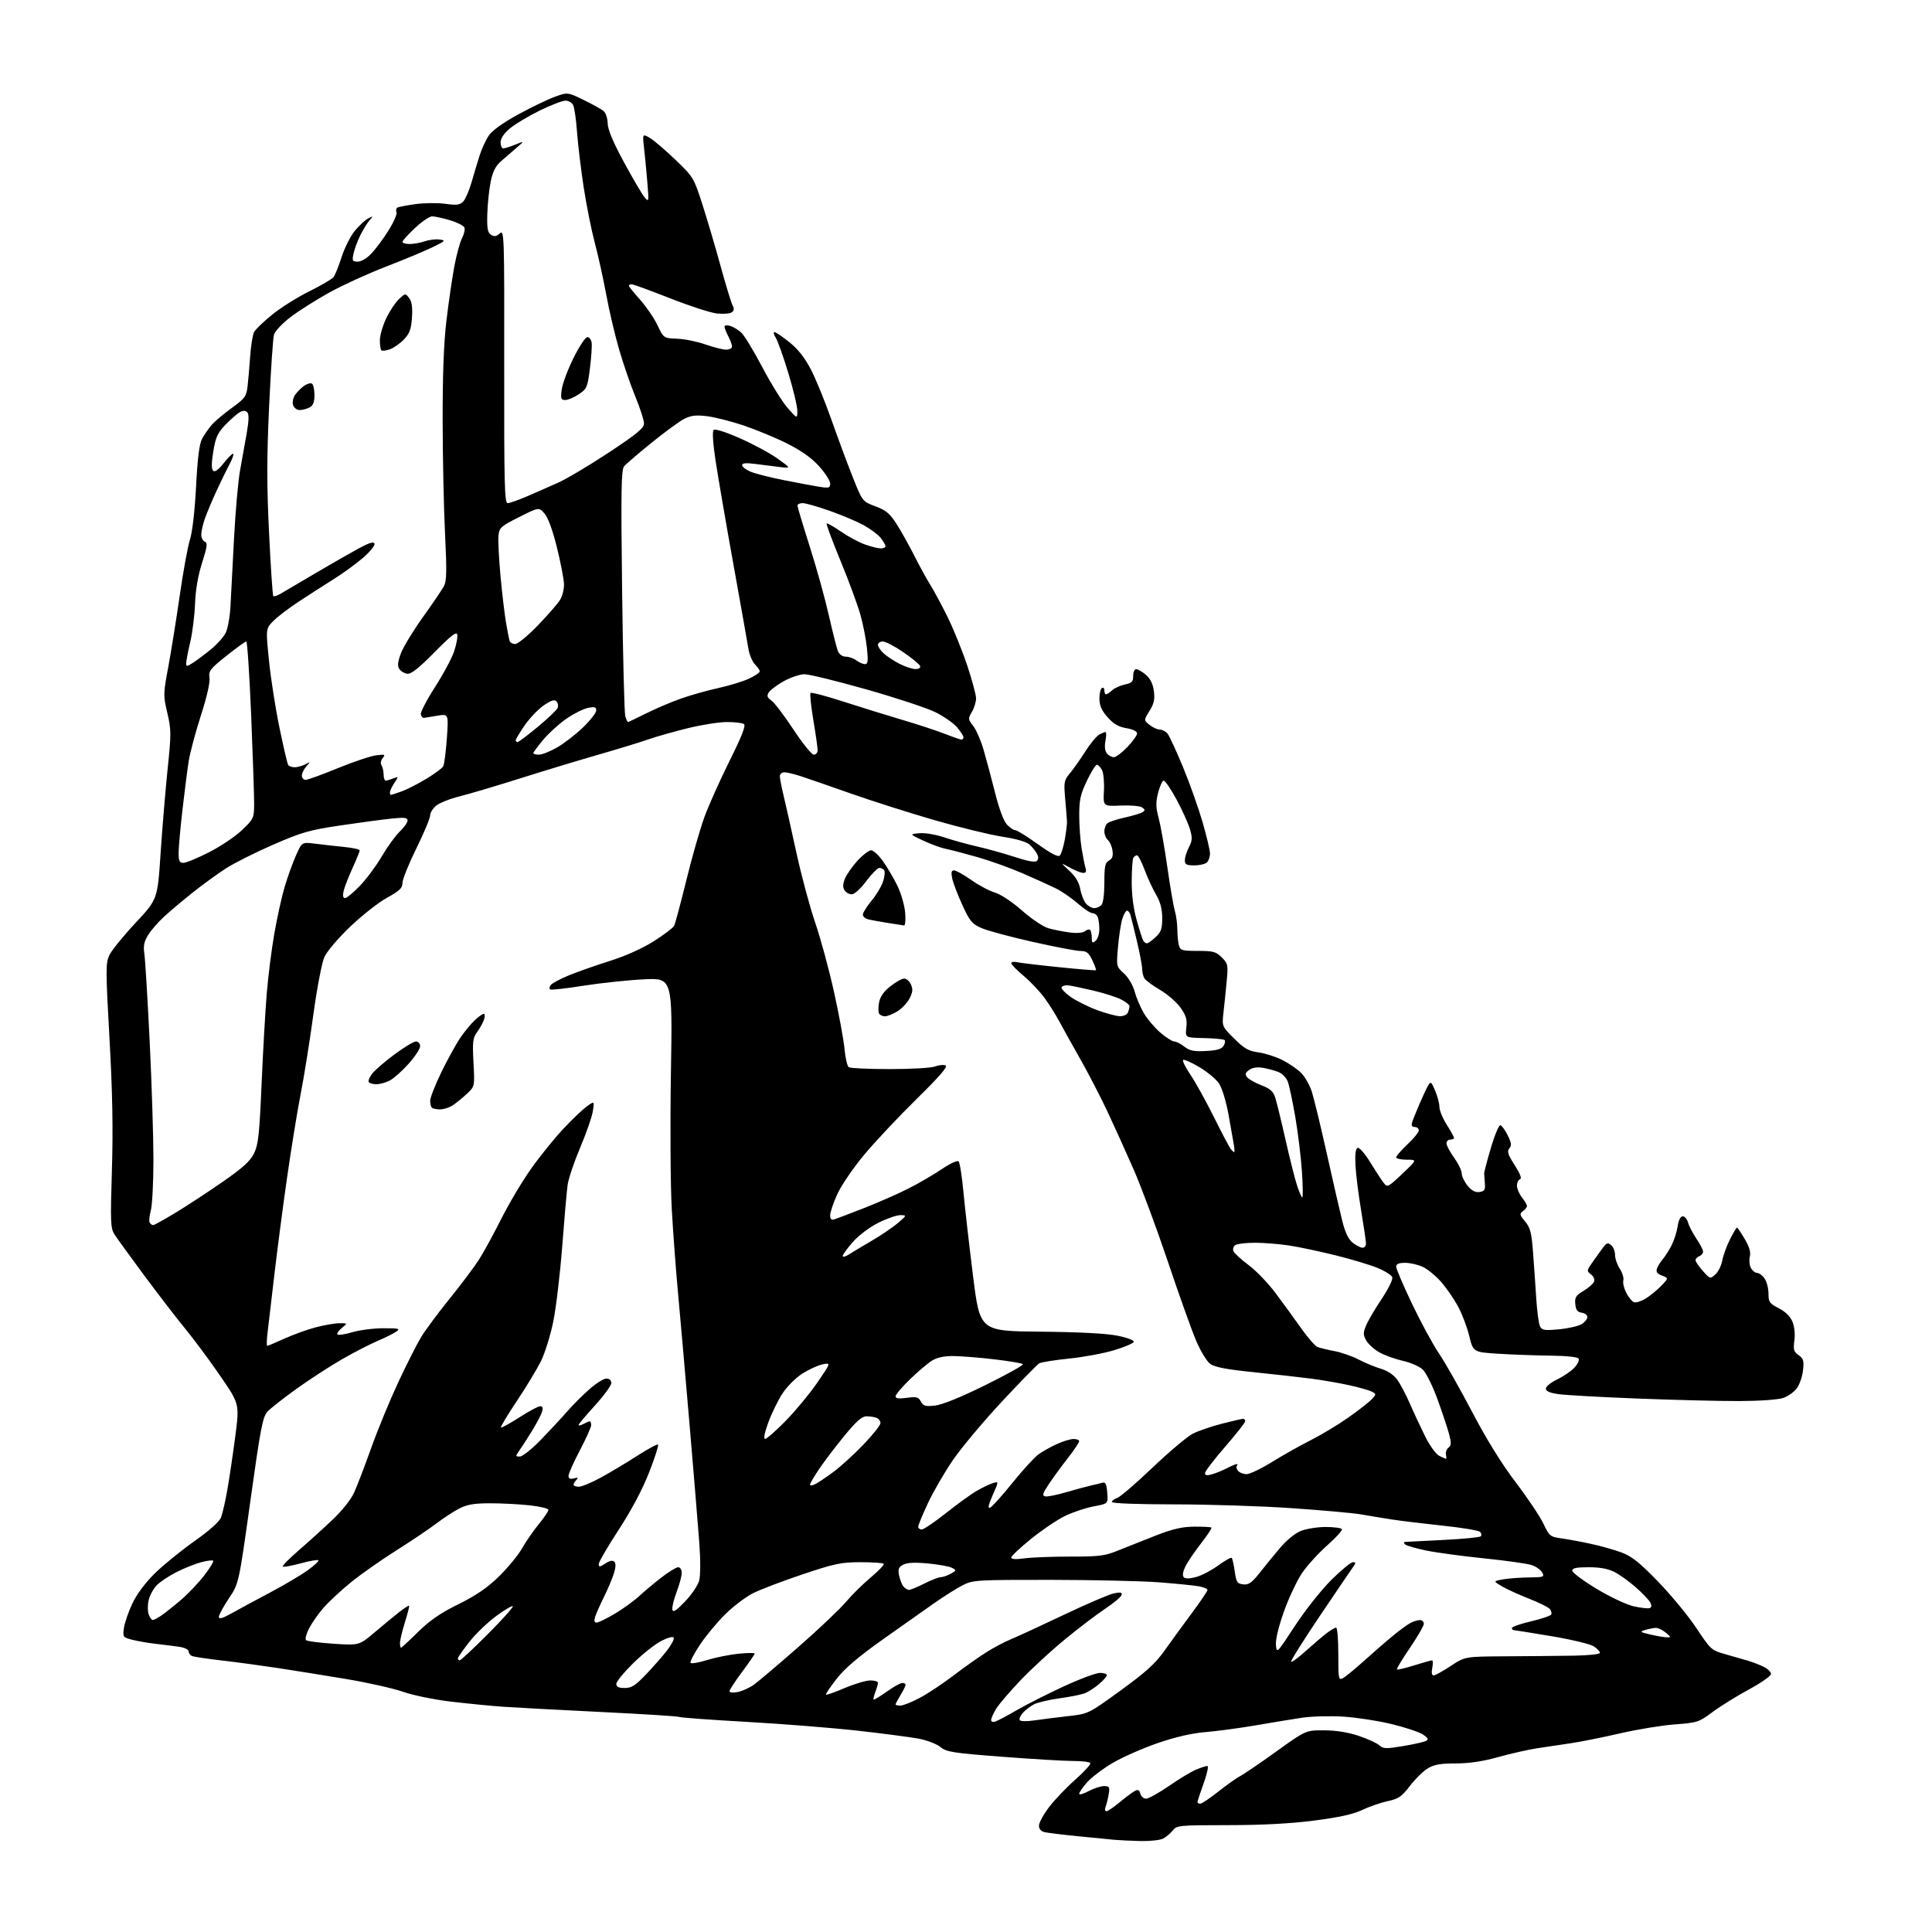 <?xml version="1.0" encoding="UTF-8" standalone="no"?>
<svg 
  version="1.1" 
  xmlns="http://www.w3.org/2000/svg" 
  xmlns:xlink="http://www.w3.org/1999/xlink" 
  xmlns:svg="http://www.w3.org/2000/svg"
  xmlns:rdf="http://www.w3.org/1999/02/22-rdf-syntax-ns#"
  xmlns:cc="http://creativecommons.org/ns#"
  xmlns:dc="http://purl.org/dc/elements/1.1/"
  viewBox="0 0 768 768"
  width="768"
  height="768"
>
<style>svg {background-color: white; }</style>"
<path stroke="none" fill="black" fill-rule="evenodd" d="M453.32,731.84C449.57,731.75 444.93,731.53 443.00,731.35C441.07,731.17 434.55,730.53 428.50,729.93C422.45,729.33 416.49,728.60 415.25,728.31C413.82,727.98 413.00,727.04 413.00,725.73C413.00,724.60 414.78,721.33 416.95,718.45C419.12,715.57 423.83,710.63 427.42,707.46C431.00,704.29 433.70,701.32 433.41,700.85C433.12,700.38 430.10,700.01 426.69,700.02C423.29,700.03 410.60,699.28 398.50,698.35C378.77,696.84 376.23,696.44 373.85,694.48C372.40,693.28 368.57,691.80 365.35,691.18C362.13,690.56 351.18,689.12 341.00,687.98C330.82,686.84 310.87,685.26 296.66,684.46C282.45,683.66 270.46,682.79 270.02,682.51C269.58,682.24 255.56,681.35 238.86,680.54C222.16,679.72 204.68,678.78 200.00,678.46C195.32,678.13 186.09,677.22 179.47,676.45C172.72,675.65 164.31,673.94 160.30,672.54C156.37,671.16 146.26,668.89 137.83,667.47C129.40,666.06 117.10,664.09 110.50,663.08C103.90,662.08 93.85,660.72 88.18,660.07C82.50,659.41 77.21,658.63 76.43,658.33C75.64,658.03 75.00,657.20 75.00,656.48C75.00,655.74 73.39,654.94 71.25,654.63C69.19,654.33 65.03,653.80 62.00,653.46C58.98,653.12 54.76,652.39 52.63,651.85C48.87,650.89 48.77,650.75 49.26,647.18C49.54,645.16 51.03,640.80 52.58,637.50C54.33,633.76 57.69,629.24 61.48,625.50C64.83,622.20 71.89,616.45 77.17,612.72C83.13,608.52 87.19,604.91 87.86,603.22C88.45,601.73 89.60,596.67 90.41,592.00C91.23,587.33 92.64,577.78 93.55,570.79C95.19,558.07 95.19,558.07 87.56,546.96C83.36,540.84 77.09,532.39 73.62,528.17C70.16,523.95 62.82,514.42 57.32,507.00C51.82,499.57 46.53,492.27 45.55,490.76C43.94,488.27 43.85,486.04 44.48,465.26C44.99,448.79 44.72,434.29 43.52,412.80C41.99,385.36 41.99,382.83 43.49,379.67C44.38,377.78 49.05,372.02 53.87,366.87C62.63,357.50 62.63,357.50 63.85,339.08C64.52,328.95 65.78,313.89 66.64,305.62C68.09,291.68 68.08,290.06 66.51,283.39C64.88,276.47 64.89,275.79 66.85,265.35C67.97,259.38 70.02,246.62 71.41,237.00C72.79,227.38 74.64,217.25 75.51,214.50C76.47,211.49 77.43,203.10 77.94,193.42C78.52,182.09 79.23,176.49 80.33,174.42C81.19,172.82 82.93,170.31 84.20,168.86C85.46,167.41 89.06,164.38 92.19,162.13C97.27,158.46 97.93,157.58 98.39,153.77C98.67,151.42 99.15,145.99 99.44,141.70C99.74,137.41 100.45,133.04 101.01,131.98C101.58,130.92 104.84,127.79 108.27,125.01C111.70,122.24 118.33,118.08 123.00,115.78C127.67,113.47 132.00,110.93 132.61,110.13C133.21,109.33 134.67,105.71 135.83,102.09C137.00,98.46 139.35,93.81 141.06,91.74C142.76,89.68 145.13,87.47 146.33,86.85C148.39,85.77 148.42,85.80 146.87,87.60C145.97,88.65 144.34,91.30 143.24,93.50C142.14,95.70 140.93,98.96 140.54,100.75C139.91,103.70 140.06,104.00 142.22,104.00C143.62,104.00 145.88,102.65 147.67,100.75C149.36,98.96 152.40,94.86 154.43,91.63C156.46,88.41 157.89,85.16 157.61,84.42C157.32,83.67 157.47,82.83 157.93,82.54C158.39,82.26 161.63,81.63 165.13,81.14C168.64,80.66 173.97,80.60 177.00,81.02C181.48,81.64 182.80,81.48 184.10,80.14C184.98,79.24 186.48,75.80 187.44,72.50C188.39,69.20 189.84,64.39 190.65,61.81C191.46,59.22 193.11,55.66 194.31,53.89C195.72,51.82 199.95,48.79 206.14,45.41C211.45,42.52 218.01,39.37 220.72,38.41C225.66,36.65 225.66,36.65 232.08,39.77C235.61,41.48 239.18,43.47 240.00,44.19C240.82,44.91 241.53,47.12 241.57,49.10C241.62,51.54 243.71,56.51 248.07,64.55C251.61,71.06 255.28,77.32 256.24,78.45C257.90,80.42 257.95,80.21 257.37,73.00C257.04,68.88 256.45,62.71 256.07,59.30C255.37,53.11 255.37,53.11 258.29,54.80C259.89,55.74 264.48,59.65 268.48,63.50C275.67,70.41 275.81,70.65 279.29,81.50C281.23,87.55 284.48,98.58 286.51,106.00C288.55,113.42 290.66,120.34 291.21,121.38C291.93,122.74 291.84,123.51 290.85,124.18C290.11,124.68 287.48,124.88 285.00,124.62C282.52,124.36 274.13,121.64 266.35,118.57C258.57,115.51 251.71,113.00 251.10,113.00C250.50,113.00 250.00,113.27 250.00,113.60C250.00,113.93 252.00,116.43 254.45,119.15C256.89,121.87 260.00,126.42 261.35,129.27C263.81,134.44 263.81,134.44 269.15,134.64C272.09,134.75 277.16,135.78 280.41,136.92C283.66,138.07 287.37,139.00 288.66,139.00C289.95,139.00 291.00,138.44 290.99,137.75C290.99,137.06 290.32,135.21 289.49,133.64C288.67,132.06 288.00,130.34 288.00,129.82C288.00,129.29 289.01,129.17 290.25,129.55C291.49,129.92 293.48,131.12 294.67,132.21C295.86,133.30 299.62,139.49 303.02,145.95C306.42,152.42 310.93,159.69 313.06,162.11C316.91,166.50 316.91,166.50 316.96,163.39C316.98,161.68 315.38,154.93 313.40,148.39C311.42,141.85 309.16,135.49 308.38,134.25C307.59,133.01 307.36,132.00 307.85,132.00C308.34,132.00 310.99,133.79 313.73,135.98C317.14,138.69 319.85,142.11 322.27,146.73C324.22,150.45 327.87,159.35 330.38,166.50C332.89,173.65 336.72,183.96 338.88,189.42C342.82,199.34 342.82,199.34 347.99,201.27C352.23,202.85 353.73,204.11 356.44,208.35C358.25,211.18 361.42,216.85 363.48,220.95C365.54,225.04 368.38,230.22 369.79,232.45C371.19,234.68 374.27,240.39 376.62,245.14C378.97,249.89 382.49,258.56 384.44,264.40C386.40,270.25 388.00,276.19 388.00,277.61C388.00,279.03 387.26,281.45 386.35,282.99C384.77,285.66 384.79,285.92 386.84,288.53C388.03,290.03 389.87,294.24 390.94,297.88C392.01,301.52 394.07,309.23 395.52,315.00C397.12,321.42 398.96,326.37 400.25,327.75C401.40,328.99 402.90,330.00 403.57,330.00C404.24,330.00 408.28,332.50 412.54,335.56C417.69,339.26 420.62,340.78 421.28,340.12C421.83,339.57 422.72,336.73 423.26,333.81C423.79,330.89 424.19,327.60 424.14,326.50C424.09,325.40 423.77,321.33 423.42,317.45C422.84,310.94 422.99,310.17 425.26,307.45C426.62,305.83 429.37,301.93 431.38,298.78C433.38,295.63 435.89,292.59 436.95,292.03C438.00,291.46 439.14,291.00 439.48,291.00C439.82,291.00 439.79,292.58 439.43,294.51C439.01,296.74 439.23,298.57 440.01,299.51C440.69,300.33 441.93,301.00 442.78,301.00C443.62,301.00 446.04,299.18 448.15,296.96C450.27,294.73 452.00,292.30 452.00,291.55C452.00,290.71 450.33,289.90 447.75,289.46C444.64,288.94 442.64,287.78 440.29,285.12C437.95,282.47 437.07,280.51 437.04,277.81C437.02,275.78 437.45,273.84 438.00,273.50C438.55,273.16 439.00,273.58 439.00,274.44C439.00,275.30 439.30,276.00 439.67,276.00C440.04,276.00 441.15,275.27 442.13,274.38C443.11,273.49 445.40,272.46 447.21,272.08C449.96,271.50 450.49,270.95 450.46,268.70C450.44,267.20 450.97,266.00 451.65,266.00C452.33,266.00 454.07,267.01 455.51,268.25C457.26,269.76 458.31,271.88 458.68,274.68C459.12,277.96 458.75,279.67 456.95,282.58C454.65,286.30 454.65,286.30 456.94,288.15C458.19,289.17 460.02,290.00 460.99,290.00C461.96,290.00 463.35,290.72 464.09,291.60C464.82,292.48 467.58,298.45 470.23,304.85C472.89,311.26 476.39,321.12 478.03,326.77C479.66,332.42 481.00,338.07 481.00,339.32C481.00,340.57 480.46,342.14 479.80,342.80C479.14,343.46 476.89,344.00 474.80,344.00C471.64,344.00 471.00,343.66 471.00,341.95C471.00,340.82 471.72,338.50 472.61,336.79C473.97,334.17 474.03,333.03 473.02,329.59C472.36,327.34 469.94,322.01 467.66,317.75C465.37,313.49 463.05,310.15 462.50,310.33C461.95,310.51 460.98,312.75 460.33,315.30C459.40,319.03 459.45,321.00 460.59,325.22C461.37,328.13 462.91,336.80 464.01,344.51C465.10,352.22 466.45,360.09 467.00,362.00C467.55,363.92 468.01,367.29 468.01,369.49C468.02,371.70 468.30,374.51 468.63,375.75C469.18,377.81 469.82,378.00 476.16,378.00C482.28,378.00 483.39,378.30 485.68,380.59C488.11,383.02 488.24,383.60 487.65,389.84C487.31,393.50 486.74,399.09 486.38,402.25C485.72,408.01 485.72,408.01 490.61,412.85C494.66,416.87 496.32,417.81 500.24,418.33C502.85,418.68 507.13,420.05 509.75,421.37C512.37,422.70 515.73,425.00 517.21,426.48C518.68,427.96 520.58,431.27 521.43,433.83C522.27,436.40 524.96,447.52 527.42,458.54C529.87,469.57 532.64,481.62 533.57,485.32C534.75,490.02 536.01,492.65 537.76,494.03C539.14,495.11 540.88,496.00 541.63,496.00C542.39,496.00 543.00,495.26 543.00,494.36C543.00,493.46 542.13,487.50 541.06,481.11C539.99,474.72 538.98,466.62 538.81,463.10C538.60,458.77 538.89,456.57 539.70,456.28C540.37,456.05 542.62,458.65 544.70,462.05C546.79,465.45 549.19,469.12 550.03,470.20C551.50,472.10 551.75,471.98 557.46,466.58C563.36,461.00 563.36,461.00 559.18,461.00C556.88,461.00 555.00,460.57 555.00,460.06C555.00,459.54 557.02,457.21 559.50,454.89C561.98,452.57 564.00,450.07 564.00,449.34C564.00,448.60 563.27,448.00 562.38,448.00C561.31,448.00 560.95,447.42 561.31,446.25C561.60,445.29 562.90,442.02 564.20,439.00C565.49,435.98 567.06,432.62 567.68,431.55C568.71,429.76 568.94,429.92 570.49,433.55C571.42,435.72 572.19,438.62 572.19,440.00C572.19,441.38 573.50,444.56 575.10,447.09C576.69,449.61 578.00,451.97 578.00,452.34C578.00,452.70 577.33,453.00 576.50,453.00C575.67,453.00 575.00,453.68 575.00,454.51C575.00,455.34 576.35,457.88 578.00,460.16C579.65,462.44 581.02,465.25 581.04,466.40C581.06,467.56 582.12,469.78 583.39,471.34C585.02,473.32 586.44,474.07 588.11,473.84C590.09,473.56 590.46,472.99 590.26,470.50C590.13,468.85 590.00,467.05 589.98,466.50C589.95,465.95 591.16,461.33 592.67,456.23C594.17,451.14 595.88,447.11 596.45,447.29C597.03,447.46 598.33,449.29 599.35,451.34C600.81,454.29 600.95,455.36 599.98,456.52C599.01,457.70 599.41,458.97 602.11,463.16C604.32,466.61 605.03,468.49 604.22,468.76C603.55,468.98 603.01,470.14 603.02,471.33C603.03,472.52 603.92,474.62 605.00,476.00C606.08,477.38 606.97,478.90 606.98,479.39C606.99,479.88 606.28,480.81 605.40,481.45C603.97,482.49 604.06,482.92 606.25,485.56C608.29,488.00 608.82,490.02 609.38,497.50C609.76,502.45 610.34,510.77 610.67,516.00C611.00,521.23 611.68,526.30 612.18,527.27C612.97,528.81 614.00,528.96 619.80,528.41C623.48,528.06 627.51,527.13 628.75,526.36C629.99,525.59 631.00,524.32 631.00,523.55C631.00,522.77 629.99,522.00 628.75,521.82C627.05,521.58 626.43,520.74 626.20,518.38C625.94,515.72 626.42,514.95 629.47,513.15C631.44,511.99 633.32,510.33 633.65,509.47C634.00,508.56 633.49,507.34 632.41,506.56C630.66,505.28 630.70,505.05 633.31,501.36C634.81,499.24 636.69,496.65 637.49,495.60C638.69,494.03 639.20,493.92 640.47,494.97C641.31,495.67 642.00,497.43 642.01,498.87C642.01,500.32 642.86,502.78 643.89,504.34C644.92,505.91 645.55,507.99 645.30,508.98C645.04,509.96 645.57,512.19 646.47,513.93C647.37,515.68 648.74,517.35 649.53,517.65C650.31,517.95 652.42,517.28 654.22,516.17C656.03,515.05 658.81,512.77 660.40,511.10C663.31,508.07 663.31,508.07 660.67,507.07C658.74,506.33 658.21,505.59 658.67,504.28C659.01,503.30 660.07,501.60 661.01,500.50C661.95,499.40 663.52,496.93 664.50,495.00C665.48,493.07 666.56,489.70 666.89,487.50C667.27,484.99 668.03,483.50 668.93,483.50C669.71,483.50 670.66,484.62 671.03,486.00C671.40,487.38 672.90,490.25 674.35,492.39C675.81,494.53 677.00,496.84 677.00,497.53C677.00,498.22 676.33,499.05 675.50,499.36C674.67,499.68 674.00,500.39 674.00,500.95C674.00,501.51 675.31,503.43 676.91,505.22C679.77,508.43 679.84,508.45 681.89,506.60C683.03,505.57 684.26,503.10 684.62,501.11C684.98,499.13 686.34,495.36 687.65,492.75C688.96,490.14 690.23,488.00 690.47,488.00C690.72,488.00 692.11,490.03 693.56,492.52C695.41,495.66 696.02,497.79 695.58,499.54C695.23,500.91 695.43,502.93 696.01,504.02C696.59,505.11 697.70,506.00 698.48,506.00C699.25,506.00 700.59,507.00 701.44,508.22C702.30,509.44 703.00,512.14 703.00,514.20C703.00,517.59 703.40,518.16 707.08,520.04C709.70,521.38 711.63,523.27 712.51,525.36C713.33,527.34 713.64,530.27 713.29,532.86C712.80,536.50 713.05,537.34 714.98,538.70C716.90,540.05 717.16,540.92 716.72,544.75C716.45,547.21 715.34,550.41 714.27,551.86C713.19,553.31 710.78,555.04 708.91,555.69C706.93,556.39 699.64,556.91 691.50,556.94C683.80,556.97 665.58,556.52 651.00,555.95C636.42,555.38 622.25,554.59 619.50,554.19C616.06,553.70 614.50,553.01 614.50,551.99C614.50,551.17 616.52,549.53 619.00,548.34C621.48,547.15 624.56,545.05 625.85,543.67C627.15,542.28 627.91,540.66 627.55,540.07C627.15,539.43 622.60,538.95 616.19,538.88C610.31,538.82 601.03,538.48 595.56,538.13C585.63,537.50 585.63,537.50 584.03,531.00C583.15,527.42 581.12,522.09 579.50,519.15C577.89,516.20 574.88,511.87 572.81,509.52C570.74,507.17 567.51,504.52 565.63,503.63C563.74,502.73 560.58,502.00 558.60,502.00C556.03,502.00 555.00,502.44 555.00,503.54C555.00,504.38 557.86,511.05 561.34,518.36C564.83,525.67 569.64,534.53 572.03,538.05C574.42,541.56 580.34,552.00 585.18,561.23C590.94,572.22 596.94,581.91 602.53,589.26C607.23,595.44 612.19,602.83 613.54,605.69C615.89,610.64 616.21,610.91 620.75,611.54C623.36,611.90 628.65,612.88 632.50,613.72C636.35,614.56 641.81,616.10 644.62,617.15C648.65,618.64 651.75,621.12 659.16,628.77C664.34,634.12 671.19,642.44 674.38,647.25C680.03,655.76 680.33,656.04 685.84,657.57C688.95,658.44 693.08,659.63 695.00,660.21C696.92,660.79 699.74,661.89 701.25,662.66C702.76,663.42 704.00,664.68 704.00,665.44C704.00,666.21 700.06,668.97 695.25,671.57C690.44,674.17 683.93,678.21 680.80,680.54C675.33,684.61 674.71,684.81 665.80,685.47C660.68,685.85 650.88,687.46 644.00,689.04C637.12,690.63 628.35,692.39 624.50,692.95C620.65,693.51 614.58,694.42 611.00,694.97C607.42,695.52 600.45,697.10 595.50,698.48C589.39,700.19 583.97,700.99 578.62,701.00C572.45,701.00 570.02,701.44 567.45,703.03C565.65,704.14 562.48,707.27 560.42,709.98C557.19,714.21 555.95,715.06 551.60,715.99C548.82,716.59 544.28,718.16 541.52,719.48C537.99,721.17 532.34,722.42 522.50,723.69C513.07,724.91 501.87,725.51 488.18,725.52C468.69,725.53 467.79,725.62 466.18,727.65C465.26,728.81 463.52,730.27 462.32,730.88C461.11,731.50 457.06,731.93 453.32,731.84zM439.80,720.00C440.36,720.00 442.72,718.41 445.05,716.46C447.38,714.51 450.08,712.49 451.04,711.98C452.38,711.26 452.90,711.50 453.30,713.02C453.58,714.11 454.61,715.00 455.59,715.00C456.56,715.00 460.64,712.73 464.65,709.96C468.66,707.19 473.51,704.27 475.44,703.46C477.36,702.66 479.39,702.00 479.95,702.00C480.50,702.00 479.84,705.09 478.48,708.87C477.12,712.65 476.00,716.03 476.00,716.37C476.00,716.72 476.50,717.00 477.11,717.00C477.72,717.00 480.98,714.81 484.36,712.14C487.74,709.47 491.62,706.72 493.00,706.02C494.38,705.32 500.81,700.94 507.29,696.28C519.09,687.80 519.09,687.80 526.37,687.83C531.11,687.85 535.90,688.62 540.08,690.02C543.61,691.20 547.30,692.89 548.29,693.77C549.87,695.20 550.94,695.23 557.79,694.09C562.03,693.38 566.13,692.45 566.90,692.02C567.99,691.42 567.69,690.85 565.60,689.47C564.10,688.49 558.52,686.64 553.19,685.34C547.86,684.05 539.23,682.72 534.00,682.39C528.77,682.05 521.35,682.26 517.50,682.84C513.65,683.42 505.32,684.79 499.00,685.88C492.68,686.96 483.78,688.16 479.23,688.53C473.75,688.98 467.33,690.46 460.23,692.90C454.33,694.92 446.30,698.46 442.38,700.76C438.47,703.05 433.86,706.54 432.13,708.50C430.41,710.46 429.00,712.50 429.00,713.04C429.00,713.57 430.68,713.10 432.74,712.00C434.79,710.90 437.55,710.00 438.87,710.00C441.01,710.00 441.21,710.34 440.72,713.25C440.42,715.04 439.86,717.29 439.48,718.25C439.09,719.22 439.24,720.00 439.80,720.00zM395.75,684.31C396.71,683.97 400.65,681.87 404.50,679.64C408.35,677.42 416.67,673.22 423.00,670.30C429.32,667.39 435.74,665.00 437.25,665.00C438.76,665.00 440.00,665.41 440.00,665.91C440.00,666.41 438.56,668.03 436.81,669.51C435.05,670.99 432.51,672.62 431.16,673.13C429.81,673.64 425.31,674.53 421.15,675.11C416.99,675.69 412.44,676.76 411.04,677.48C409.64,678.20 407.66,679.71 406.65,680.83C405.63,681.96 405.05,683.28 405.36,683.77C405.68,684.29 408.19,684.33 411.21,683.88C414.12,683.45 420.13,682.69 424.57,682.19C432.64,681.29 432.64,681.29 445.46,671.99C455.52,664.69 459.26,661.30 462.88,656.19C465.42,652.61 470.31,645.90 473.75,641.27C477.19,636.63 480.00,632.48 480.00,632.03C480.00,631.59 478.51,630.94 476.69,630.60C474.86,630.26 467.77,629.54 460.94,629.01C454.10,628.48 434.64,628.04 417.71,628.02C388.19,628.00 386.75,628.09 382.71,630.14C380.39,631.32 375.35,634.49 371.50,637.18C367.65,639.86 358.33,646.44 350.80,651.79C341.09,658.69 335.77,663.24 332.53,667.41C330.02,670.64 328.13,673.46 328.33,673.66C328.54,673.87 331.90,672.68 335.80,671.02C339.70,669.36 344.27,668.00 345.95,668.00C347.63,668.00 349.00,668.42 349.00,668.93C349.00,669.45 348.54,671.09 347.97,672.57C347.41,674.06 347.09,675.42 347.27,675.61C347.45,675.79 349.79,674.37 352.48,672.47C355.16,670.56 357.95,669.00 358.68,669.00C359.40,669.00 360.00,669.34 360.00,669.75C359.99,670.16 359.09,671.97 358.00,673.77C356.90,675.57 356.00,677.26 356.00,677.52C356.00,677.79 356.85,678.00 357.90,678.00C358.94,678.00 362.37,676.65 365.52,674.99C368.66,673.34 374.75,669.30 379.05,666.02C383.35,662.74 389.26,658.56 392.18,656.73C395.11,654.90 399.52,652.57 402.00,651.56C404.48,650.54 413.93,646.18 423.00,641.87C432.07,637.55 441.02,633.72 442.88,633.36C445.53,632.84 446.17,633.00 445.82,634.10C445.57,634.87 442.65,637.30 439.33,639.50C436.01,641.70 428.84,647.15 423.40,651.62C417.95,656.08 410.00,663.40 405.73,667.88C401.45,672.36 397.07,677.48 395.98,679.26C394.90,681.04 394.01,683.05 394.00,683.72C394.00,684.45 394.70,684.69 395.75,684.31zM293.25,672.60C295.04,672.25 297.91,670.95 299.63,669.73C301.35,668.50 309.32,661.76 317.33,654.74C325.35,647.72 333.84,639.68 336.20,636.87C338.57,634.06 343.06,629.62 346.20,627.00C349.33,624.38 351.62,621.95 351.28,621.62C350.94,621.28 346.79,621.00 342.05,621.00C334.39,621.00 331.80,621.54 318.96,625.85C311.01,628.52 302.15,631.90 299.27,633.36C296.39,634.82 291.42,638.60 288.23,641.76C285.03,644.92 280.53,650.36 278.21,653.86C275.90,657.35 274.23,660.57 274.50,661.00C274.77,661.44 277.69,660.95 280.99,659.92C284.30,658.90 289.92,657.76 293.50,657.39C297.07,657.02 300.00,656.99 300.00,657.32C300.00,657.64 297.75,660.92 295.00,664.60C292.25,668.28 290.00,671.73 290.00,672.27C290.00,672.84 291.35,672.98 293.25,672.60zM248.35,671.00C251.13,671.00 252.62,670.02 257.14,665.25C260.13,662.09 263.84,657.83 265.39,655.78C266.93,653.74 268.03,651.60 267.84,651.03C267.64,650.43 265.66,650.91 263.02,652.22C260.56,653.44 255.50,657.43 251.77,661.09C248.05,664.75 245.00,668.47 245.00,669.37C245.00,670.55 245.92,671.00 248.35,671.00zM533.85,667.08C534.87,666.54 538.59,663.48 542.13,660.30C545.66,657.11 550.79,652.65 553.53,650.40C556.26,648.14 559.48,645.78 560.68,645.15C561.89,644.52 563.57,644.00 564.43,644.00C565.30,644.00 566.00,644.66 566.00,645.46C566.00,646.27 563.50,650.59 560.45,655.08C557.39,659.56 555.08,663.41 555.30,663.63C555.52,663.86 558.58,663.13 562.10,662.03C565.62,660.93 568.83,660.02 569.23,660.01C569.62,660.01 569.68,661.35 569.35,663.00C568.96,664.93 569.16,666.00 569.89,666.00C570.52,666.00 573.58,664.31 576.69,662.25C582.35,658.50 582.35,658.50 598.43,658.41C607.27,658.36 619.34,658.25 625.25,658.16C631.47,658.07 636.00,657.59 636.00,657.02C636.00,656.49 634.89,655.32 633.53,654.43C632.17,653.54 624.63,651.73 616.78,650.42C608.93,649.10 602.16,648.02 601.75,648.01C601.34,648.01 601.00,647.62 601.00,647.15C601.00,646.68 604.38,645.50 608.52,644.53C612.65,643.56 616.29,642.34 616.60,641.84C616.92,641.33 616.69,640.33 616.10,639.62C615.51,638.91 611.76,637.04 607.76,635.48C603.77,633.91 598.93,631.71 597.02,630.58C593.54,628.53 593.54,628.53 597.52,627.82C599.71,627.43 604.33,627.09 607.79,627.06C613.67,627.00 614.00,626.88 613.04,625.08C612.48,624.02 610.55,622.69 608.76,622.11C606.97,621.54 598.52,620.35 590.00,619.48C581.48,618.61 571.12,617.21 567.00,616.37C562.88,615.53 559.07,614.43 558.55,613.92C557.95,613.34 557.95,612.97 558.55,612.93C559.07,612.88 565.88,612.54 573.69,612.16C581.49,611.77 588.21,611.13 588.62,610.71C589.03,610.30 588.91,609.51 588.34,608.94C587.78,608.38 581.06,607.26 573.41,606.46C565.76,605.65 556.58,604.54 553.00,603.97C549.42,603.41 544.02,602.52 541.00,601.99C537.98,601.46 525.60,600.35 513.50,599.52C501.40,598.69 480.36,598.01 466.75,598.01C452.12,598.00 442.00,597.62 442.00,597.07C442.00,596.55 442.94,595.84 444.09,595.47C445.24,595.11 451.57,589.67 458.16,583.39C464.75,577.11 471.95,571.05 474.15,569.92C476.36,568.80 481.57,567.00 485.74,565.94C489.91,564.87 493.70,564.00 494.16,564.00C494.62,564.00 495.00,564.43 495.00,564.95C495.00,565.48 491.40,570.05 487.00,575.12C482.60,580.19 479.00,584.91 479.00,585.60C479.00,586.51 479.79,586.63 481.81,586.05C483.35,585.61 486.03,584.52 487.76,583.62C489.49,582.73 491.22,582.00 491.62,582.00C492.01,582.00 492.04,582.30 491.68,582.66C491.31,583.02 491.52,583.92 492.13,584.66C492.74,585.40 494.28,586.00 495.54,586.00C496.81,586.00 501.39,583.80 505.72,581.11C510.05,578.43 516.95,574.55 521.05,572.49C525.15,570.43 531.88,566.38 536.00,563.48C540.12,560.58 544.32,557.30 545.33,556.19C547.11,554.22 547.11,554.13 545.33,553.20C544.32,552.67 540.35,551.54 536.50,550.68C532.65,549.83 525.90,548.65 521.50,548.07C517.10,547.49 506.75,546.33 498.50,545.48C487.54,544.36 482.85,543.47 481.08,542.17C479.74,541.20 477.23,537.05 475.48,532.95C473.73,528.85 468.68,514.70 464.24,501.50C459.80,488.30 453.70,471.88 450.69,465.00C447.68,458.12 442.99,447.74 440.25,441.91C437.52,436.09 432.63,426.64 429.38,420.91C426.13,415.19 422.39,408.48 421.08,406.00C419.76,403.52 417.16,399.39 415.30,396.81C413.44,394.23 409.68,390.25 406.96,387.96C404.23,385.68 402.00,383.40 402.00,382.89C402.00,382.38 403.01,382.19 404.25,382.48C405.49,382.76 413.00,383.66 420.95,384.47C428.89,385.28 435.51,385.82 435.67,385.67C435.82,385.52 435.17,383.74 434.22,381.73C432.81,378.72 431.96,378.06 429.50,378.03C427.85,378.02 419.30,376.39 410.50,374.41C401.70,372.43 392.57,369.97 390.20,368.94C386.39,367.28 385.52,366.24 382.56,359.78C380.73,355.78 378.91,351.04 378.53,349.25C378.01,346.79 378.18,346.00 379.26,346.00C380.04,346.00 383.11,347.72 386.09,349.81C389.06,351.91 393.30,354.16 395.50,354.81C397.82,355.50 402.34,358.50 406.26,361.95C410.00,365.26 414.68,368.39 416.76,368.99C418.82,369.58 422.63,370.34 425.23,370.67C428.15,371.04 430.48,370.84 431.32,370.15C432.07,369.53 432.98,369.31 433.34,369.68C433.70,370.04 434.00,371.44 434.00,372.79C434.00,374.86 434.24,375.05 435.50,374.00C436.32,373.32 437.00,371.27 437.00,369.46C437.00,367.65 436.73,365.45 436.39,364.58C436.06,363.71 435.12,363.00 434.30,363.00C433.48,363.00 430.84,361.27 428.45,359.16C426.05,357.05 422.15,354.36 419.79,353.19C417.43,352.02 411.45,349.30 406.50,347.16C401.55,345.02 393.45,342.11 388.50,340.70C383.55,339.29 377.93,337.82 376.00,337.44C374.07,337.06 370.02,335.58 367.00,334.16C361.50,331.58 361.50,331.58 365.44,331.22C367.69,331.01 371.97,331.73 375.44,332.89C378.77,334.02 384.65,335.64 388.50,336.51C392.35,337.37 399.03,339.24 403.34,340.65C408.59,342.37 411.51,342.89 412.18,342.22C412.85,341.55 412.85,340.59 412.19,339.35C411.64,338.32 410.31,336.68 409.23,335.71C408.01,334.61 403.91,333.43 398.39,332.59C393.50,331.84 381.40,328.89 371.50,326.03C361.61,323.16 346.76,318.44 338.50,315.54C330.25,312.63 321.28,309.52 318.57,308.63C315.86,307.73 312.82,307.00 311.82,307.00C310.82,307.00 310.00,307.70 310.00,308.54C310.00,309.39 310.67,312.88 311.50,316.29C312.32,319.71 314.61,329.92 316.59,338.98C318.56,348.05 321.93,360.59 324.08,366.85C326.22,373.11 329.58,385.48 331.54,394.34C333.51,403.20 335.38,413.38 335.71,416.97C336.04,420.56 336.80,423.83 337.40,424.23C338.01,424.64 345.33,424.98 353.68,424.98C362.04,424.99 370.10,424.53 371.61,423.96C373.11,423.39 375.03,423.18 375.86,423.50C376.95,423.92 373.70,427.69 364.32,436.91C357.14,443.96 347.75,453.96 343.46,459.12C339.16,464.28 334.38,471.30 332.82,474.73C331.27,478.15 330.00,481.92 330.00,483.09C330.00,484.67 330.46,485.09 331.75,484.68C332.71,484.38 338.00,482.37 343.50,480.22C349.00,478.07 356.88,474.61 361.00,472.52C365.12,470.44 371.13,466.94 374.35,464.76C377.65,462.52 380.57,461.17 381.06,461.66C381.54,462.14 382.41,467.70 383.00,474.01C383.59,480.33 385.31,495.32 386.81,507.32C389.55,529.14 389.55,529.14 413.52,529.36C429.16,529.51 439.86,530.07 444.27,530.97C448.06,531.74 450.89,532.82 450.70,533.41C450.50,533.99 447.01,535.48 442.92,536.72C438.84,537.96 430.81,539.46 425.07,540.04C419.33,540.63 413.97,541.48 413.16,541.93C412.35,542.38 405.66,549.22 398.29,557.13C390.93,565.03 382.19,575.46 378.87,580.30C375.54,585.13 371.07,592.85 368.91,597.44C366.76,602.04 365.00,606.29 365.00,606.90C365.00,607.50 365.63,608.00 366.41,608.00C367.18,608.00 371.52,605.06 376.06,601.46C380.59,597.86 386.14,593.85 388.40,592.56C390.65,591.27 393.52,589.90 394.77,589.53C397.04,588.85 397.04,588.85 394.60,594.36C392.90,598.21 392.58,599.71 393.55,599.34C394.31,599.05 398.30,594.63 402.41,589.51C406.53,584.40 411.23,579.26 412.87,578.09C414.51,576.92 417.80,575.08 420.18,574.01C422.55,572.93 425.51,572.03 426.75,572.02C427.99,572.01 429.00,572.41 429.00,572.91C429.00,573.41 426.95,576.45 424.45,579.66C421.94,582.87 418.55,587.52 416.90,590.00C414.44,593.71 414.20,594.56 415.51,594.83C416.38,595.02 420.11,594.28 423.80,593.19C427.48,592.11 431.85,590.92 433.50,590.56C435.15,590.20 437.24,589.69 438.15,589.42C439.47,589.03 439.86,589.80 440.15,593.34C440.50,597.74 440.50,597.74 434.86,598.79C431.76,599.37 426.71,601.03 423.63,602.48C420.56,603.93 414.44,608.04 410.02,611.60C405.61,615.16 402.00,618.55 402.00,619.13C402.00,619.83 403.77,619.94 407.22,619.47C410.09,619.08 418.30,618.76 425.47,618.77C437.01,618.78 439.19,618.50 444.50,616.33C447.80,614.99 454.52,612.32 459.44,610.40C466.20,607.77 469.93,606.91 474.77,606.87C478.28,606.85 481.35,607.01 481.58,607.24C481.81,607.47 479.92,610.32 477.38,613.58C474.84,616.84 472.05,620.97 471.19,622.76C470.18,624.87 469.96,626.36 470.59,626.99C471.22,627.62 472.97,627.57 475.53,626.87C477.71,626.27 481.66,624.20 484.30,622.27C486.94,620.34 489.33,619.00 489.62,619.28C489.90,619.57 490.45,621.99 490.83,624.65C491.44,628.96 491.81,629.53 494.19,629.81C496.36,630.06 497.58,629.21 500.69,625.28C502.79,622.61 506.47,618.12 508.86,615.29C511.40,612.27 514.82,609.49 517.12,608.57C519.28,607.71 523.70,607.00 526.96,607.00C530.22,607.00 533.12,607.38 533.41,607.85C533.70,608.32 531.11,611.20 527.66,614.24C524.22,617.29 519.73,622.20 517.69,625.16C515.65,628.12 512.39,635.00 510.44,640.45C508.27,646.54 507.02,651.72 507.20,653.89C507.50,657.36 507.61,657.24 514.76,646.31C518.76,640.20 525.24,632.01 529.17,628.10C533.10,624.20 536.98,621.00 537.78,621.00C539.03,621.00 539.05,621.27 537.87,622.90C537.12,623.95 531.15,632.73 524.61,642.43C518.08,652.13 512.96,660.29 513.24,660.57C513.52,660.85 516.17,658.91 519.12,656.24C522.08,653.58 525.80,650.41 527.38,649.20C528.97,647.99 530.66,647.00 531.13,647.00C531.61,647.00 532.00,651.74 532.00,657.54C532.00,667.47 532.10,668.01 533.85,667.08zM182.77,660.00C183.19,660.00 188.23,655.29 193.97,649.53C199.70,643.78 204.15,638.82 203.84,638.51C203.54,638.20 200.54,639.97 197.18,642.45C193.82,644.92 189.03,649.54 186.54,652.72C184.04,655.90 182.00,658.84 182.00,659.25C182.00,659.66 182.35,660.00 182.77,660.00zM159.41,655.00C159.63,655.00 162.67,652.19 166.16,648.75C170.83,644.15 175.05,641.24 182.18,637.73C189.20,634.26 193.62,631.24 198.27,626.73C201.79,623.30 205.95,618.25 207.52,615.50C209.09,612.75 212.09,608.41 214.19,605.86C216.28,603.31 218.00,600.76 218.00,600.20C218.00,599.63 214.51,598.81 210.25,598.36C205.99,597.91 198.90,597.56 194.50,597.58C188.31,597.60 185.57,598.09 182.40,599.75C180.15,600.92 176.10,603.58 173.40,605.65C170.71,607.71 163.55,612.53 157.51,616.34C151.46,620.15 143.28,625.91 139.33,629.14C135.38,632.36 130.50,636.92 128.49,639.25C126.47,641.59 123.93,645.24 122.83,647.37C121.74,649.50 121.21,651.58 121.67,652.00C122.13,652.41 127.07,653.05 132.65,653.42C142.80,654.08 142.80,654.08 149.03,648.79C152.46,645.88 156.86,642.26 158.80,640.75C160.75,639.25 162.47,638.14 162.63,638.30C162.79,638.46 162.04,641.42 160.96,644.88C159.88,648.34 159.00,652.04 159.00,653.09C159.00,654.14 159.18,655.00 159.41,655.00zM662.50,650.86C664.37,650.93 664.34,650.80 662.14,648.97C660.84,647.89 659.04,647.04 658.14,647.10C657.24,647.15 655.38,647.53 654.00,647.94C651.73,648.62 651.91,648.78 656.00,649.74C658.48,650.31 661.40,650.82 662.50,650.86zM237.18,645.00C237.91,645.00 241.20,643.38 244.50,641.41C247.80,639.44 252.07,636.35 254.00,634.55C255.93,632.75 259.90,629.42 262.84,627.14C265.78,624.86 268.81,623.00 269.59,623.00C270.39,623.00 271.00,623.98 271.00,625.25C271.00,626.49 270.08,629.92 268.95,632.89C267.83,635.85 267.07,639.00 267.28,639.89C267.56,641.08 268.86,640.24 272.32,636.62C274.88,633.94 277.40,630.23 277.91,628.37C278.47,626.33 278.50,620.34 277.98,613.25C277.50,606.79 275.73,585.30 274.04,565.50C272.35,545.70 270.30,522.30 269.48,513.50C268.67,504.70 267.57,490.02 267.05,480.88C266.52,471.72 266.36,447.29 266.70,426.50C267.33,388.74 267.33,388.74 255.91,389.30C249.64,389.61 238.88,390.75 232.00,391.83C225.12,392.92 219.14,393.59 218.70,393.32C218.26,393.04 218.39,392.23 219.00,391.50C219.60,390.78 222.88,389.05 226.29,387.65C229.71,386.26 237.00,383.70 242.50,381.96C248.64,380.03 255.33,377.02 259.84,374.18C263.87,371.63 267.53,368.86 267.97,368.02C268.41,367.18 270.58,359.07 272.81,350.00C275.03,340.93 278.24,329.68 279.94,325.00C281.64,320.32 286.15,310.22 289.97,302.54C294.98,292.48 296.58,288.35 295.71,287.80C295.05,287.38 292.02,287.02 289.00,287.02C285.98,287.01 279.00,288.10 273.50,289.45C268.00,290.79 260.80,292.83 257.50,293.99C254.20,295.14 245.20,297.89 237.50,300.10C229.80,302.32 215.85,306.54 206.50,309.50C197.15,312.46 186.46,315.63 182.74,316.55C179.02,317.47 174.86,319.11 173.49,320.19C172.12,321.26 171.00,323.03 171.00,324.12C171.00,325.20 168.53,331.12 165.50,337.27C162.47,343.42 159.99,349.58 159.99,350.97C159.98,353.03 158.83,354.13 153.84,356.87C150.46,358.73 143.87,363.90 139.20,368.37C134.37,372.99 129.93,378.23 128.92,380.50C127.93,382.72 125.98,392.96 124.54,403.50C123.12,413.95 120.85,428.12 119.50,435.00C118.15,441.88 115.71,456.95 114.06,468.50C112.41,480.05 110.15,497.38 109.03,507.00C107.91,516.62 106.71,526.86 106.36,529.75C106.01,532.64 105.95,535.00 106.22,535.00C106.50,535.00 109.62,533.68 113.17,532.08C116.71,530.47 122.35,528.44 125.70,527.58C129.05,526.71 133.24,526.00 135.01,526.00C138.22,526.00 138.22,526.00 135.86,527.91C134.56,528.97 133.79,530.12 134.15,530.48C134.51,530.84 137.18,530.43 140.08,529.57C142.99,528.71 148.53,528.00 152.40,528.00C158.66,528.00 159.23,528.15 157.47,529.37C156.39,530.13 153.03,531.80 150.00,533.08C146.97,534.37 140.68,537.62 136.00,540.30C131.32,542.99 123.22,548.24 118.00,551.98C112.78,555.72 107.52,559.84 106.33,561.14C104.43,563.20 103.56,567.73 99.55,596.49C94.94,629.49 94.94,629.49 90.97,635.40C88.79,638.65 87.00,641.95 87.00,642.73C87.00,643.76 88.43,643.34 92.25,641.21C95.14,639.60 102.00,635.89 107.50,632.98C113.00,630.07 119.66,626.13 122.30,624.22C124.94,622.32 126.85,620.52 126.56,620.23C126.27,619.94 123.08,620.49 119.47,621.47C115.86,622.45 112.68,623.02 112.40,622.74C112.12,622.45 114.94,619.59 118.67,616.36C122.40,613.14 128.42,607.69 132.05,604.25C136.02,600.50 139.52,596.10 140.80,593.25C141.99,590.64 145.04,582.65 147.59,575.50C150.14,568.35 154.96,556.65 158.30,549.50C161.64,542.35 165.74,534.25 167.41,531.50C169.08,528.75 174.17,521.90 178.72,516.27C183.27,510.65 188.51,503.67 190.37,500.77C192.22,497.87 196.22,490.55 199.27,484.50C202.31,478.45 207.65,469.47 211.15,464.54C214.64,459.61 220.39,452.50 223.92,448.73C227.46,444.97 231.69,440.93 233.33,439.77C236.31,437.64 236.31,437.64 235.65,441.79C235.28,444.08 233.02,450.57 230.62,456.22C228.22,461.88 225.98,468.52 225.64,471.00C225.29,473.48 224.33,484.47 223.49,495.44C222.65,506.41 221.05,519.87 219.93,525.35C218.81,530.83 216.61,537.92 215.03,541.10C213.45,544.28 209.13,551.41 205.43,556.96C201.73,562.50 198.89,567.22 199.12,567.45C199.35,567.68 202.64,565.88 206.43,563.44C210.22,561.00 213.96,559.00 214.73,559.00C215.72,559.00 215.93,559.66 215.45,561.25C215.07,562.49 213.23,565.98 211.36,569.00C209.49,572.02 207.24,575.51 206.36,576.75C204.86,578.86 204.88,579.00 206.65,579.00C207.70,579.00 211.49,575.96 215.09,572.25C218.68,568.54 223.33,563.53 225.43,561.11C227.53,558.70 231.45,554.76 234.16,552.36C236.86,549.96 239.95,548.00 241.03,548.00C242.26,548.00 243.00,548.68 243.00,549.79C243.00,550.77 240.07,554.78 236.50,558.70C232.93,562.62 230.00,566.10 230.00,566.45C230.00,566.79 230.87,566.60 231.93,566.04C233.00,565.47 234.12,565.00 234.43,565.00C234.75,565.00 235.00,565.68 235.00,566.51C235.00,567.34 232.97,571.86 230.50,576.55C228.03,581.25 226.00,585.79 226.00,586.66C226.00,587.78 226.62,588.07 228.14,587.67C229.75,587.25 230.00,587.40 229.14,588.26C228.51,588.89 228.00,589.76 228.00,590.20C228.00,590.64 228.94,591.00 230.09,591.00C231.24,591.00 235.17,589.36 238.84,587.36C242.50,585.36 249.00,581.48 253.27,578.72C257.55,575.97 261.29,573.96 261.59,574.26C261.89,574.56 260.28,579.55 258.01,585.35C255.37,592.10 251.04,600.27 245.95,608.08C241.58,614.79 238.00,620.94 238.00,621.75C238.00,623.00 238.41,622.96 240.61,621.52C242.35,620.38 243.55,620.15 244.21,620.81C244.88,621.48 244.80,623.09 243.97,625.66C243.29,627.77 241.50,631.98 239.99,635.00C238.49,638.02 236.95,641.51 236.56,642.75C236.08,644.30 236.28,645.00 237.18,645.00zM60.72,643.99C61.15,643.99 62.66,643.20 64.07,642.24C65.49,641.28 68.98,638.52 71.82,636.10C74.67,633.67 78.86,629.27 81.14,626.32C83.42,623.37 85.04,620.71 84.74,620.41C84.45,620.11 82.26,620.39 79.88,621.03C77.50,621.67 73.06,623.46 70.03,625.00C66.99,626.54 63.45,628.93 62.17,630.30C60.88,631.68 59.49,634.33 59.07,636.20C58.65,638.06 58.67,640.58 59.12,641.79C59.57,643.01 60.29,644.00 60.72,643.99zM655.73,639.25C656.59,638.93 656.67,638.26 656.00,637.00C655.47,636.01 652.89,633.31 650.27,631.00C647.65,628.69 643.83,625.94 641.79,624.90C639.26,623.61 635.99,623.00 631.54,623.00C626.68,623.00 625.00,623.35 625.00,624.36C625.00,625.11 629.31,628.34 634.58,631.53C639.89,634.74 646.47,637.85 649.33,638.51C652.18,639.16 655.05,639.49 655.73,639.25zM361.37,632.00C361.99,631.99 364.71,630.87 367.42,629.50C370.13,628.12 373.05,626.98 373.92,626.96C374.79,626.95 376.59,626.33 377.92,625.59C380.23,624.31 380.25,624.20 378.42,623.23C377.36,622.67 373.07,621.89 368.88,621.50C363.63,621.01 360.57,621.16 359.02,621.99C357.20,622.96 356.90,623.75 357.40,626.25C357.74,627.93 358.51,629.91 359.13,630.65C359.74,631.39 360.75,632.00 361.37,632.00zM324.25,589.87C325.49,589.22 328.75,587.01 331.50,584.96C334.25,582.92 339.54,578.09 343.25,574.22C346.96,570.36 350.00,566.52 350.00,565.70C350.00,564.88 349.29,563.94 348.42,563.61C347.55,563.27 345.75,563.00 344.43,563.00C342.65,563.00 340.40,564.97 335.76,570.62C332.32,574.81 327.81,580.72 325.75,583.76C323.69,586.79 322.00,589.68 322.00,590.17C322.00,590.67 323.01,590.53 324.25,589.87zM574.82,579.93C575.00,579.97 574.98,579.21 574.79,578.25C574.59,577.29 575.05,576.03 575.81,575.45C576.93,574.58 576.97,573.59 576.00,569.95C575.35,567.50 573.25,561.23 571.34,556.00C569.38,550.66 566.81,545.55 565.47,544.33C564.15,543.14 560.61,541.61 557.59,540.93C554.58,540.26 550.41,538.75 548.34,537.59C546.26,536.42 543.90,534.30 543.10,532.87C541.84,530.63 541.83,529.81 543.05,526.89C543.82,525.02 546.60,520.28 549.23,516.35C551.96,512.27 553.77,508.56 553.44,507.70C553.12,506.88 550.53,505.24 547.68,504.06C544.83,502.87 537.33,500.61 531.00,499.03C524.68,497.46 516.26,495.68 512.31,495.08C508.35,494.49 502.28,494.01 498.81,494.02C495.34,494.02 491.87,494.43 491.10,494.91C490.34,495.40 489.97,496.48 490.29,497.32C490.62,498.16 493.32,500.65 496.29,502.85C499.27,505.05 504.17,510.14 507.17,514.17C510.18,518.20 514.75,524.49 517.33,528.15C519.92,531.81 522.81,535.10 523.77,535.47C524.72,535.84 527.74,536.57 530.49,537.09C533.23,537.61 537.52,539.11 540.01,540.41C542.51,541.72 546.50,543.37 548.87,544.08C551.58,544.89 554.01,546.51 555.42,548.44C556.65,550.12 558.92,554.42 560.47,558.00C562.02,561.58 564.76,567.45 566.56,571.06C568.43,574.81 570.83,578.10 572.17,578.74C573.45,579.36 574.65,579.90 574.82,579.93zM304.16,572.00C304.77,572.00 308.48,568.73 312.39,564.74C316.30,560.74 321.94,553.92 324.92,549.58C330.34,541.68 330.34,541.68 326.99,542.35C325.15,542.72 321.50,544.40 318.88,546.07C316.17,547.82 312.75,551.28 310.91,554.13C309.15,556.89 306.65,562.04 305.37,565.57C303.90,569.61 303.45,572.00 304.16,572.00zM371.74,558.73C374.61,558.40 381.99,555.40 391.77,550.57C400.29,546.37 406.97,542.63 406.60,542.27C406.24,541.91 401.12,541.04 395.22,540.35C389.32,539.66 382.02,539.08 379.00,539.05C375.33,539.02 372.50,539.62 370.50,540.86C368.85,541.88 364.91,545.21 361.75,548.27C358.59,551.33 356.00,554.38 356.00,555.05C356.00,555.92 357.28,556.10 360.48,555.66C364.35,555.13 365.11,555.33 366.08,557.14C367.03,558.93 367.86,559.16 371.74,558.73zM337.25,498.78C338.49,497.98 342.65,495.49 346.50,493.24C350.35,490.98 355.07,487.78 357.00,486.11C360.50,483.08 360.50,483.08 357.91,483.04C356.49,483.02 352.56,484.38 349.19,486.06C345.64,487.84 341.36,491.06 339.03,493.70C336.81,496.22 335.00,498.72 335.00,499.26C335.00,499.79 336.01,499.58 337.25,498.78zM60.89,487.00C61.32,487.00 65.42,484.72 70.00,481.94C74.58,479.16 82.98,473.64 88.67,469.69C96.55,464.21 99.48,461.54 100.99,458.47C102.68,455.03 103.12,450.99 103.98,430.97C104.54,418.06 105.46,401.88 106.03,395.00C106.59,388.12 107.96,377.32 109.07,371.00C110.18,364.68 112.01,356.37 113.15,352.54C114.28,348.72 116.29,343.14 117.61,340.16C120.01,334.72 120.01,334.72 125.26,335.38C128.14,335.75 133.31,336.32 136.75,336.67C140.19,337.01 143.00,337.62 143.00,338.03C143.00,338.44 141.70,341.64 140.10,345.14C138.51,348.64 136.92,352.74 136.58,354.25C136.17,356.07 136.37,357.00 137.16,357.00C137.83,357.00 140.48,354.81 143.07,352.12C145.65,349.44 149.58,344.16 151.80,340.37C154.01,336.59 157.21,332.18 158.91,330.56C160.61,328.95 162.00,326.98 162.00,326.18C162.00,325.01 160.82,324.86 155.75,325.39C152.31,325.74 143.20,326.96 135.50,328.10C123.07,329.93 120.06,330.79 108.64,335.75C101.57,338.83 93.07,343.09 89.75,345.24C86.44,347.38 80.52,351.68 76.61,354.79C72.70,357.91 67.59,362.21 65.26,364.35C62.92,366.49 60.06,369.78 58.90,371.66C57.25,374.33 56.92,376.01 57.40,379.29C57.74,381.61 58.68,397.23 59.50,414.00C60.32,430.77 60.99,451.93 60.99,461.00C60.99,470.07 60.52,479.19 59.94,481.26C59.37,483.33 59.17,485.47 59.51,486.01C59.84,486.56 60.47,487.00 60.89,487.00zM517.69,476.00C517.98,476.00 517.91,471.39 517.54,465.75C517.17,460.11 515.98,450.32 514.90,444.00C513.81,437.68 512.45,431.30 511.87,429.84C511.30,428.37 509.63,426.70 508.16,426.13C506.70,425.55 503.93,424.81 502.00,424.48C499.70,424.09 497.83,424.38 496.54,425.34C494.95,426.51 494.81,427.06 495.80,428.26C496.48,429.07 499.02,430.50 501.46,431.43C504.89,432.74 506.12,433.84 506.92,436.31C507.49,438.06 509.33,445.57 511.00,453.00C512.67,460.43 514.74,468.64 515.60,471.25C516.46,473.86 517.40,476.00 517.69,476.00zM490.60,458.00C490.79,458.00 490.75,456.76 490.51,455.25C490.26,453.74 489.30,448.29 488.37,443.15C487.39,437.77 485.78,432.49 484.57,430.69C483.42,428.98 479.88,426.04 476.70,424.16C473.53,422.28 470.65,421.02 470.30,421.37C469.95,421.71 471.27,424.36 473.24,427.25C475.20,430.14 479.38,437.68 482.52,444.00C485.66,450.32 488.68,456.06 489.24,456.75C489.79,457.44 490.40,458.00 490.60,458.00zM174.94,441.00C173.51,441.00 172.03,440.70 171.67,440.33C171.30,439.97 171.00,438.70 171.00,437.51C171.00,436.33 173.03,431.19 175.50,426.10C177.98,421.02 181.38,414.86 183.06,412.42C184.74,409.97 187.32,406.86 188.80,405.49C190.27,404.12 191.85,403.00 192.31,403.00C192.76,403.00 192.82,404.00 192.43,405.23C192.04,406.46 190.82,408.68 189.72,410.17C187.95,412.56 187.78,413.97 188.22,422.38C188.72,431.88 188.72,431.88 185.61,434.79C183.90,436.39 181.39,438.44 180.03,439.35C178.67,440.26 176.38,441.00 174.94,441.00zM149.61,431.00C148.24,431.00 146.87,430.60 146.57,430.12C146.27,429.63 146.92,428.10 148.01,426.72C149.10,425.33 153.09,421.90 156.87,419.10C160.65,416.29 164.48,414.00 165.37,414.00C166.30,414.00 167.00,414.81 167.00,415.89C167.00,416.93 164.92,420.10 162.37,422.93C159.82,425.77 156.47,428.74 154.92,429.54C153.37,430.34 150.98,431.00 149.61,431.00zM479.34,417.79C483.63,417.58 485.59,417.03 486.36,415.80C486.95,414.86 487.14,413.81 486.79,413.45C486.43,413.10 482.76,412.74 478.63,412.65C471.12,412.50 471.12,412.50 471.59,408.50C471.96,405.28 471.51,403.73 469.28,400.57C467.75,398.41 464.11,395.24 461.18,393.52C458.26,391.80 455.45,389.74 454.95,388.95C454.44,388.15 454.02,386.44 454.02,385.14C454.01,383.84 453.08,378.89 451.95,374.14C450.82,369.39 449.67,364.71 449.38,363.75C449.10,362.79 448.48,362.00 448.01,362.00C447.54,362.00 446.70,363.46 446.14,365.25C445.58,367.04 444.81,372.03 444.43,376.34C443.75,384.16 443.75,384.18 446.80,386.97C448.57,388.58 450.35,391.60 451.03,394.13C451.68,396.53 453.33,400.42 454.70,402.76C456.08,405.10 459.03,408.59 461.28,410.51C463.52,412.43 466.00,414.00 466.77,414.00C467.55,414.00 469.35,414.92 470.78,416.04C472.86,417.68 474.56,418.03 479.34,417.79zM351.81,404.00C350.88,404.00 349.82,403.52 349.46,402.94C349.10,402.35 349.09,400.35 349.44,398.49C349.86,396.20 351.32,394.13 353.93,392.06C356.05,390.38 358.52,389.00 359.42,389.00C360.31,389.00 361.53,390.06 362.12,391.36C362.95,393.19 362.83,394.44 361.55,396.91C360.64,398.66 358.46,400.97 356.70,402.04C354.94,403.11 352.74,403.99 351.81,404.00zM445.14,403.95C446.67,403.98 448.04,403.33 448.39,402.42C448.73,401.55 449.00,400.43 449.00,399.94C449.00,399.45 447.54,398.28 445.75,397.34C443.96,396.40 438.90,394.78 434.50,393.75C430.10,392.71 425.60,391.78 424.50,391.68C423.40,391.58 422.27,391.93 422.00,392.45C421.73,392.98 423.33,394.69 425.56,396.26C427.80,397.83 432.52,400.19 436.06,401.51C439.60,402.82 443.69,403.92 445.14,403.95zM455.91,375.00C456.35,375.00 457.90,373.90 459.35,372.55C461.55,370.51 462.00,369.23 462.00,364.98C462.00,361.36 461.28,358.63 459.57,355.68C458.23,353.38 456.17,348.91 454.99,345.75C453.82,342.59 452.47,340.00 451.99,340.00C451.51,340.00 450.85,340.44 450.52,340.97C450.19,341.50 449.90,345.66 449.87,350.22C449.84,355.62 450.52,361.01 451.84,365.74C452.95,369.72 454.15,373.43 454.49,373.99C454.84,374.54 455.48,375.00 455.91,375.00zM359.37,367.88C358.89,367.82 356.02,367.37 353.00,366.89C349.98,366.41 346.49,365.78 345.25,365.49C344.01,365.20 343.00,364.34 343.00,363.58C343.00,362.81 344.54,360.35 346.42,358.09C348.31,355.84 350.36,352.43 350.99,350.52C351.63,348.60 351.86,346.58 351.51,346.02C351.17,345.46 350.30,345.00 349.58,345.00C348.87,345.00 346.52,347.36 344.36,350.25C342.08,353.31 339.67,355.50 338.58,355.50C337.56,355.50 336.25,354.77 335.69,353.87C334.96,352.72 335.03,351.33 335.92,349.18C336.62,347.50 338.88,344.30 340.94,342.06C343.00,339.83 345.41,338.00 346.28,338.00C347.15,338.00 349.25,339.91 350.93,342.25C352.61,344.59 355.20,348.98 356.68,352.00C358.16,355.02 359.57,359.86 359.81,362.75C360.05,365.64 359.85,367.95 359.37,367.88zM434.95,361.00C435.86,361.00 437.14,360.46 437.80,359.80C438.53,359.07 439.00,355.54 439.00,350.84C439.00,344.33 439.30,342.91 440.83,342.09C442.18,341.37 442.55,340.30 442.23,338.09C441.98,336.42 441.16,334.54 440.39,333.91C439.63,333.27 439.00,331.74 439.00,330.50C439.00,329.26 439.56,327.79 440.25,327.23C440.94,326.68 444.05,325.66 447.17,324.97C450.29,324.28 453.44,323.33 454.17,322.86C455.26,322.16 455.23,321.81 454.00,320.96C453.18,320.39 449.35,320.05 445.50,320.22C438.50,320.52 438.50,320.52 438.83,314.35C439.01,310.95 438.66,307.23 438.05,306.09C437.43,304.94 436.52,304.00 436.02,304.00C435.51,304.00 433.73,306.88 432.05,310.39C429.50,315.73 429.00,318.00 429.01,324.14C429.01,328.19 429.44,334.13 429.97,337.35C430.50,340.56 431.20,344.05 431.53,345.10C431.94,346.39 431.65,347.00 430.62,347.00C429.79,347.00 427.40,346.06 425.31,344.91C421.50,342.82 421.50,342.82 425.10,346.16C427.56,348.44 428.94,350.77 429.44,353.50C429.84,355.70 430.88,358.29 431.74,359.25C432.60,360.21 434.05,361.00 434.95,361.00zM72.92,343.00C73.98,343.00 78.59,341.09 83.17,338.75C87.75,336.41 93.63,332.45 96.25,329.93C100.86,325.50 101.00,325.20 101.02,319.43C101.03,316.17 100.50,300.34 99.84,284.25C99.17,268.16 98.30,255.00 97.90,255.00C97.49,255.00 93.94,257.57 90.00,260.71C83.50,265.89 82.88,266.70 83.28,269.44C83.55,271.29 82.21,277.14 79.84,284.48C77.71,291.09 75.54,299.20 75.02,302.50C74.50,305.80 73.38,314.51 72.54,321.85C71.69,329.18 71.00,336.95 71.00,339.10C71.00,342.28 71.35,343.00 72.92,343.00zM155.37,316.00C155.58,316.00 157.49,315.37 159.62,314.61C161.76,313.84 166.19,311.58 169.47,309.59C172.75,307.60 175.78,305.36 176.19,304.63C176.60,303.89 177.25,298.89 177.63,293.53C178.31,283.77 178.31,283.77 173.91,284.49C171.48,284.89 169.08,285.28 168.56,285.36C168.04,285.44 167.47,284.81 167.28,283.98C167.09,283.14 169.63,278.25 172.93,273.11C176.22,267.98 179.64,261.58 180.53,258.90C181.42,256.22 181.98,253.23 181.77,252.26C181.48,250.92 179.29,252.62 172.68,259.32C166.27,265.81 163.41,268.05 161.84,267.82C160.66,267.64 159.24,266.76 158.68,265.86C157.93,264.67 158.13,262.94 159.40,259.62C160.37,257.09 164.31,250.63 168.15,245.26C172.00,239.89 175.75,234.36 176.49,232.97C177.55,230.95 177.64,226.89 176.92,212.47C176.42,202.59 175.99,182.35 175.96,167.50C175.93,149.07 176.40,136.37 177.46,127.50C178.31,120.35 179.71,110.71 180.57,106.07C181.43,101.44 182.81,96.34 183.64,94.73C184.47,93.13 184.91,91.21 184.62,90.46C184.34,89.72 181.75,88.41 178.87,87.55C175.99,86.70 172.80,86.00 171.78,86.00C170.75,86.00 167.68,88.09 164.96,90.64C162.23,93.19 160.00,95.66 160.00,96.14C160.00,96.61 161.28,97.00 162.85,97.00C164.42,97.00 167.09,96.52 168.78,95.93C170.47,95.34 173.13,95.01 174.68,95.21C177.31,95.54 177.13,95.75 172.00,98.25C168.97,99.73 160.65,103.20 153.50,105.96C146.35,108.72 136.20,113.36 130.95,116.26C125.70,119.17 118.76,123.56 115.53,126.02C112.30,128.49 109.33,131.62 108.92,133.00C108.52,134.38 107.65,147.20 106.98,161.50C106.04,181.72 106.03,192.94 106.96,211.99C107.61,225.46 108.37,236.70 108.64,236.97C108.91,237.24 110.34,236.74 111.81,235.86C113.29,234.98 119.67,231.22 126.00,227.50C132.32,223.78 139.97,219.42 142.98,217.80C146.88,215.71 148.58,215.23 148.88,216.13C149.11,216.82 147.09,219.31 144.40,221.66C141.70,224.01 136.42,227.86 132.66,230.21C128.90,232.57 122.57,236.64 118.59,239.26C114.61,241.88 110.07,245.36 108.50,247.00C105.65,249.97 105.65,249.97 106.94,262.72C107.65,269.74 109.52,281.70 111.10,289.30C112.67,296.90 114.22,303.54 114.54,304.06C114.86,304.58 116.02,305.00 117.12,305.00C118.23,305.00 120.11,304.48 121.32,303.85C123.43,302.75 123.44,302.77 121.75,304.68C120.79,305.77 120.00,307.41 120.00,308.33C120.00,309.25 120.67,310.00 121.49,310.00C122.31,310.00 128.05,307.92 134.24,305.38C140.43,302.85 147.29,300.54 149.48,300.26C153.02,299.80 153.31,299.92 152.14,301.33C151.36,302.27 151.17,303.44 151.66,304.21C152.12,304.92 152.50,306.62 152.50,308.00C152.50,309.38 152.95,310.42 153.50,310.32C154.05,310.23 155.40,309.80 156.50,309.37C158.44,308.62 158.45,308.67 156.75,311.26C155.79,312.73 155.00,314.40 155.00,314.96C155.00,315.53 155.17,316.00 155.37,316.00zM214.25,299.99C215.49,299.99 218.75,298.68 221.50,297.10C224.25,295.52 228.86,291.94 231.75,289.17C234.64,286.39 237.00,283.36 237.00,282.43C237.00,281.07 236.38,280.87 233.75,281.39C231.96,281.75 228.13,283.66 225.23,285.65C222.33,287.64 218.17,291.41 215.98,294.02C213.79,296.64 212.00,299.05 212.00,299.39C212.00,299.72 213.01,300.00 214.25,299.99zM323.50,300.00C324.32,300.00 325.01,299.21 325.02,298.25C325.03,297.29 324.27,291.90 323.32,286.28C322.38,280.66 321.88,275.79 322.21,275.46C322.54,275.13 328.36,276.66 335.15,278.86C341.94,281.06 352.43,284.31 358.45,286.09C364.48,287.86 372.10,290.36 375.39,291.65C378.69,292.94 381.74,294.00 382.19,294.00C382.64,294.00 383.00,293.58 383.00,293.08C383.00,292.57 381.85,290.78 380.44,289.11C379.03,287.43 375.09,284.71 371.69,283.04C368.28,281.38 355.95,277.32 344.28,274.01C332.62,270.71 321.59,268.01 319.78,268.02C317.98,268.04 314.29,269.27 311.58,270.77C308.88,272.27 306.19,274.28 305.60,275.24C304.74,276.62 304.96,277.28 306.65,278.47C307.82,279.29 311.76,284.47 315.39,289.98C319.02,295.49 322.67,300.00 323.50,300.00zM205.75,294.98C206.16,294.98 209.79,292.24 213.81,288.91C217.83,285.58 221.38,282.18 221.69,281.36C222.01,280.54 221.77,279.37 221.17,278.77C220.38,277.98 218.98,278.44 216.09,280.44C213.90,281.96 210.51,285.52 208.55,288.36C206.60,291.20 205.00,293.85 205.00,294.26C205.00,294.67 205.34,294.99 205.75,294.98zM249.64,287.00C249.87,287.00 253.08,285.48 256.77,283.63C260.47,281.77 266.65,279.13 270.50,277.76C274.35,276.39 281.10,274.48 285.50,273.52C289.90,272.55 295.41,270.87 297.75,269.77C300.09,268.68 302.00,267.38 302.00,266.89C302.00,266.40 301.15,265.15 300.11,264.11C299.06,263.06 297.89,260.25 297.50,257.86C297.11,255.46 294.40,240.22 291.48,224.00C288.56,207.78 285.40,189.41 284.46,183.18C283.41,176.26 283.10,171.50 283.66,170.94C284.23,170.37 288.33,171.66 294.21,174.26C299.50,176.59 306.23,180.23 309.16,182.34C314.50,186.18 314.50,186.18 310.00,185.65C307.52,185.36 303.14,184.81 300.25,184.43C296.49,183.94 295.00,184.08 295.00,184.92C295.00,185.57 296.51,186.73 298.35,187.50C300.19,188.27 306.15,189.79 311.60,190.87C317.04,191.95 323.41,193.14 325.75,193.51C329.54,194.10 330.00,193.96 330.00,192.20C330.00,191.11 328.03,188.03 325.62,185.36C322.64,182.05 318.57,179.16 312.87,176.30C308.27,173.99 300.43,170.75 295.45,169.08C290.47,167.42 283.91,165.77 280.87,165.42C276.60,164.91 274.58,165.17 271.93,166.54C270.04,167.51 264.22,171.77 259.00,176.00C253.77,180.23 248.87,184.45 248.10,185.37C246.94,186.78 246.81,194.81 247.30,234.78C247.62,261.02 248.19,283.51 248.56,284.75C248.93,285.99 249.42,287.00 249.64,287.00zM363.83,265.96C365.25,265.98 366.01,265.52 365.76,264.77C365.53,264.09 362.54,261.62 359.11,259.27C355.68,256.92 352.00,255.00 350.94,255.00C349.87,255.00 349.00,255.60 349.00,256.33C349.00,257.05 350.01,258.58 351.25,259.71C352.49,260.84 355.30,262.70 357.50,263.84C359.70,264.98 362.55,265.93 363.83,265.96zM76.75,263.45C78.26,262.47 81.44,260.09 83.81,258.16C86.19,256.23 88.82,253.31 89.67,251.67C90.52,250.03 91.39,245.27 91.61,241.10C91.83,236.92 92.47,224.72 93.03,214.00C93.59,203.28 94.67,191.12 95.43,187.00C96.19,182.88 97.38,176.22 98.07,172.22C98.96,167.09 99.02,164.62 98.27,163.87C97.55,163.15 96.63,163.14 95.36,163.83C94.34,164.39 91.79,166.60 89.71,168.76C86.51,172.06 85.74,173.73 84.80,179.38C84.05,183.94 84.02,186.42 84.71,187.11C85.40,187.80 86.77,186.81 88.99,184.02C90.78,181.76 92.46,180.12 92.72,180.39C92.99,180.65 92.29,182.59 91.17,184.68C90.05,186.78 87.74,191.51 86.04,195.20C84.34,198.88 82.29,203.77 81.47,206.07C80.66,208.37 80.00,211.27 80.00,212.52C80.00,213.77 80.64,215.03 81.41,215.33C82.58,215.78 82.40,217.23 80.34,223.69C78.72,228.78 77.74,234.46 77.53,240.00C77.36,244.68 76.49,251.57 75.61,255.31C74.72,259.06 74.00,262.82 74.00,263.68C74.00,265.03 74.36,265.00 76.75,263.45zM343.83,264.00C345.01,264.00 345.16,262.83 344.63,257.71C344.28,254.24 343.12,248.28 342.05,244.46C340.99,240.63 337.43,230.97 334.14,223.00C330.86,215.03 328.36,208.31 328.59,208.08C328.81,207.85 331.37,209.30 334.27,211.30C337.17,213.29 341.50,215.62 343.90,216.46C346.29,217.31 349.09,218.00 350.13,218.00C351.16,218.00 352.00,217.61 352.00,217.13C352.00,216.66 351.14,215.18 350.09,213.84C349.04,212.51 345.97,210.21 343.27,208.74C340.57,207.27 334.49,204.70 329.76,203.04C325.03,201.37 320.22,200.00 319.08,200.00C317.94,200.00 317.00,200.43 317.00,200.95C317.00,201.47 319.19,208.79 321.87,217.20C324.55,225.62 327.96,237.90 329.45,244.50C330.95,251.10 332.57,257.51 333.06,258.75C333.62,260.14 334.82,261.01 336.23,261.03C337.48,261.05 339.37,261.72 340.44,262.53C341.51,263.34 343.03,264.00 343.83,264.00zM204.80,256.00C205.82,256.00 209.81,252.74 213.66,248.75C217.52,244.76 221.49,240.23 222.49,238.68C223.52,237.10 224.26,234.24 224.20,232.18C224.13,230.16 222.87,223.61 221.39,217.64C219.72,210.84 217.88,205.81 216.48,204.18C214.24,201.58 214.24,201.58 206.37,205.54C199.02,209.24 198.48,209.73 198.15,213.00C197.96,214.93 198.33,222.12 198.96,229.00C199.60,235.88 200.58,244.20 201.15,247.50C201.71,250.80 202.35,254.06 202.56,254.75C202.77,255.44 203.78,256.00 204.80,256.00zM201.80,200.00C202.60,200.00 206.01,198.81 209.37,197.36C212.74,195.91 218.39,193.43 221.92,191.84C225.45,190.25 234.56,184.82 242.17,179.78C253.27,172.43 256.00,170.16 256.00,168.32C256.00,167.06 254.47,162.31 252.60,157.76C250.72,153.22 247.82,144.78 246.13,139.00C244.45,133.22 242.12,123.33 240.96,117.00C239.79,110.67 237.76,101.45 236.43,96.50C235.11,91.55 233.13,81.65 232.03,74.50C230.94,67.35 229.74,57.45 229.38,52.50C229.03,47.55 228.33,42.71 227.83,41.75C227.33,40.79 225.97,40.00 224.79,40.00C223.61,40.00 219.01,41.77 214.57,43.94C210.13,46.11 204.81,49.29 202.75,51.01C200.31,53.05 199.00,54.99 199.00,56.57C199.00,57.91 199.46,59.00 200.03,59.00C200.60,59.00 202.74,58.33 204.78,57.50C208.50,56.01 208.50,56.01 205.50,58.61C203.85,60.04 201.09,62.43 199.36,63.92C197.01,65.95 195.93,68.04 195.07,72.17C194.44,75.21 193.83,80.97 193.71,84.96C193.54,90.85 193.82,92.44 195.19,93.32C196.49,94.16 197.31,94.03 198.69,92.78C200.43,91.20 200.50,93.13 200.43,145.57C200.37,192.43 200.56,200.00 201.80,200.00zM119.13,163.00C118.02,163.00 116.86,162.12 116.50,161.01C116.15,159.89 116.52,158.10 117.34,156.92C118.15,155.76 119.76,154.16 120.91,153.35C122.06,152.54 123.45,152.16 124.00,152.50C124.55,152.84 125.00,154.88 125.00,157.02C125.00,159.86 124.47,161.21 123.07,161.96C122.00,162.53 120.23,163.00 119.13,163.00zM224.72,159.00C222.97,159.00 222.80,158.51 223.30,154.81C223.61,152.51 225.71,146.88 227.98,142.31C230.24,137.74 232.72,134.00 233.48,134.00C234.24,134.00 235.01,135.01 235.19,136.25C235.36,137.49 235.06,142.08 234.50,146.46C233.56,153.94 233.29,154.57 230.10,156.71C228.23,157.97 225.81,159.00 224.72,159.00zM154.94,138.87C153.42,139.40 151.91,139.57 151.59,139.25C151.26,138.93 151.00,137.14 151.00,135.27C151.00,133.40 152.12,129.51 153.48,126.63C154.85,123.74 157.13,120.28 158.56,118.94C161.14,116.52 161.17,116.52 162.66,118.50C163.72,119.91 164.04,122.19 163.76,126.25C163.45,130.89 162.83,132.57 160.55,134.95C158.99,136.57 156.47,138.34 154.94,138.87z" />

</svg>